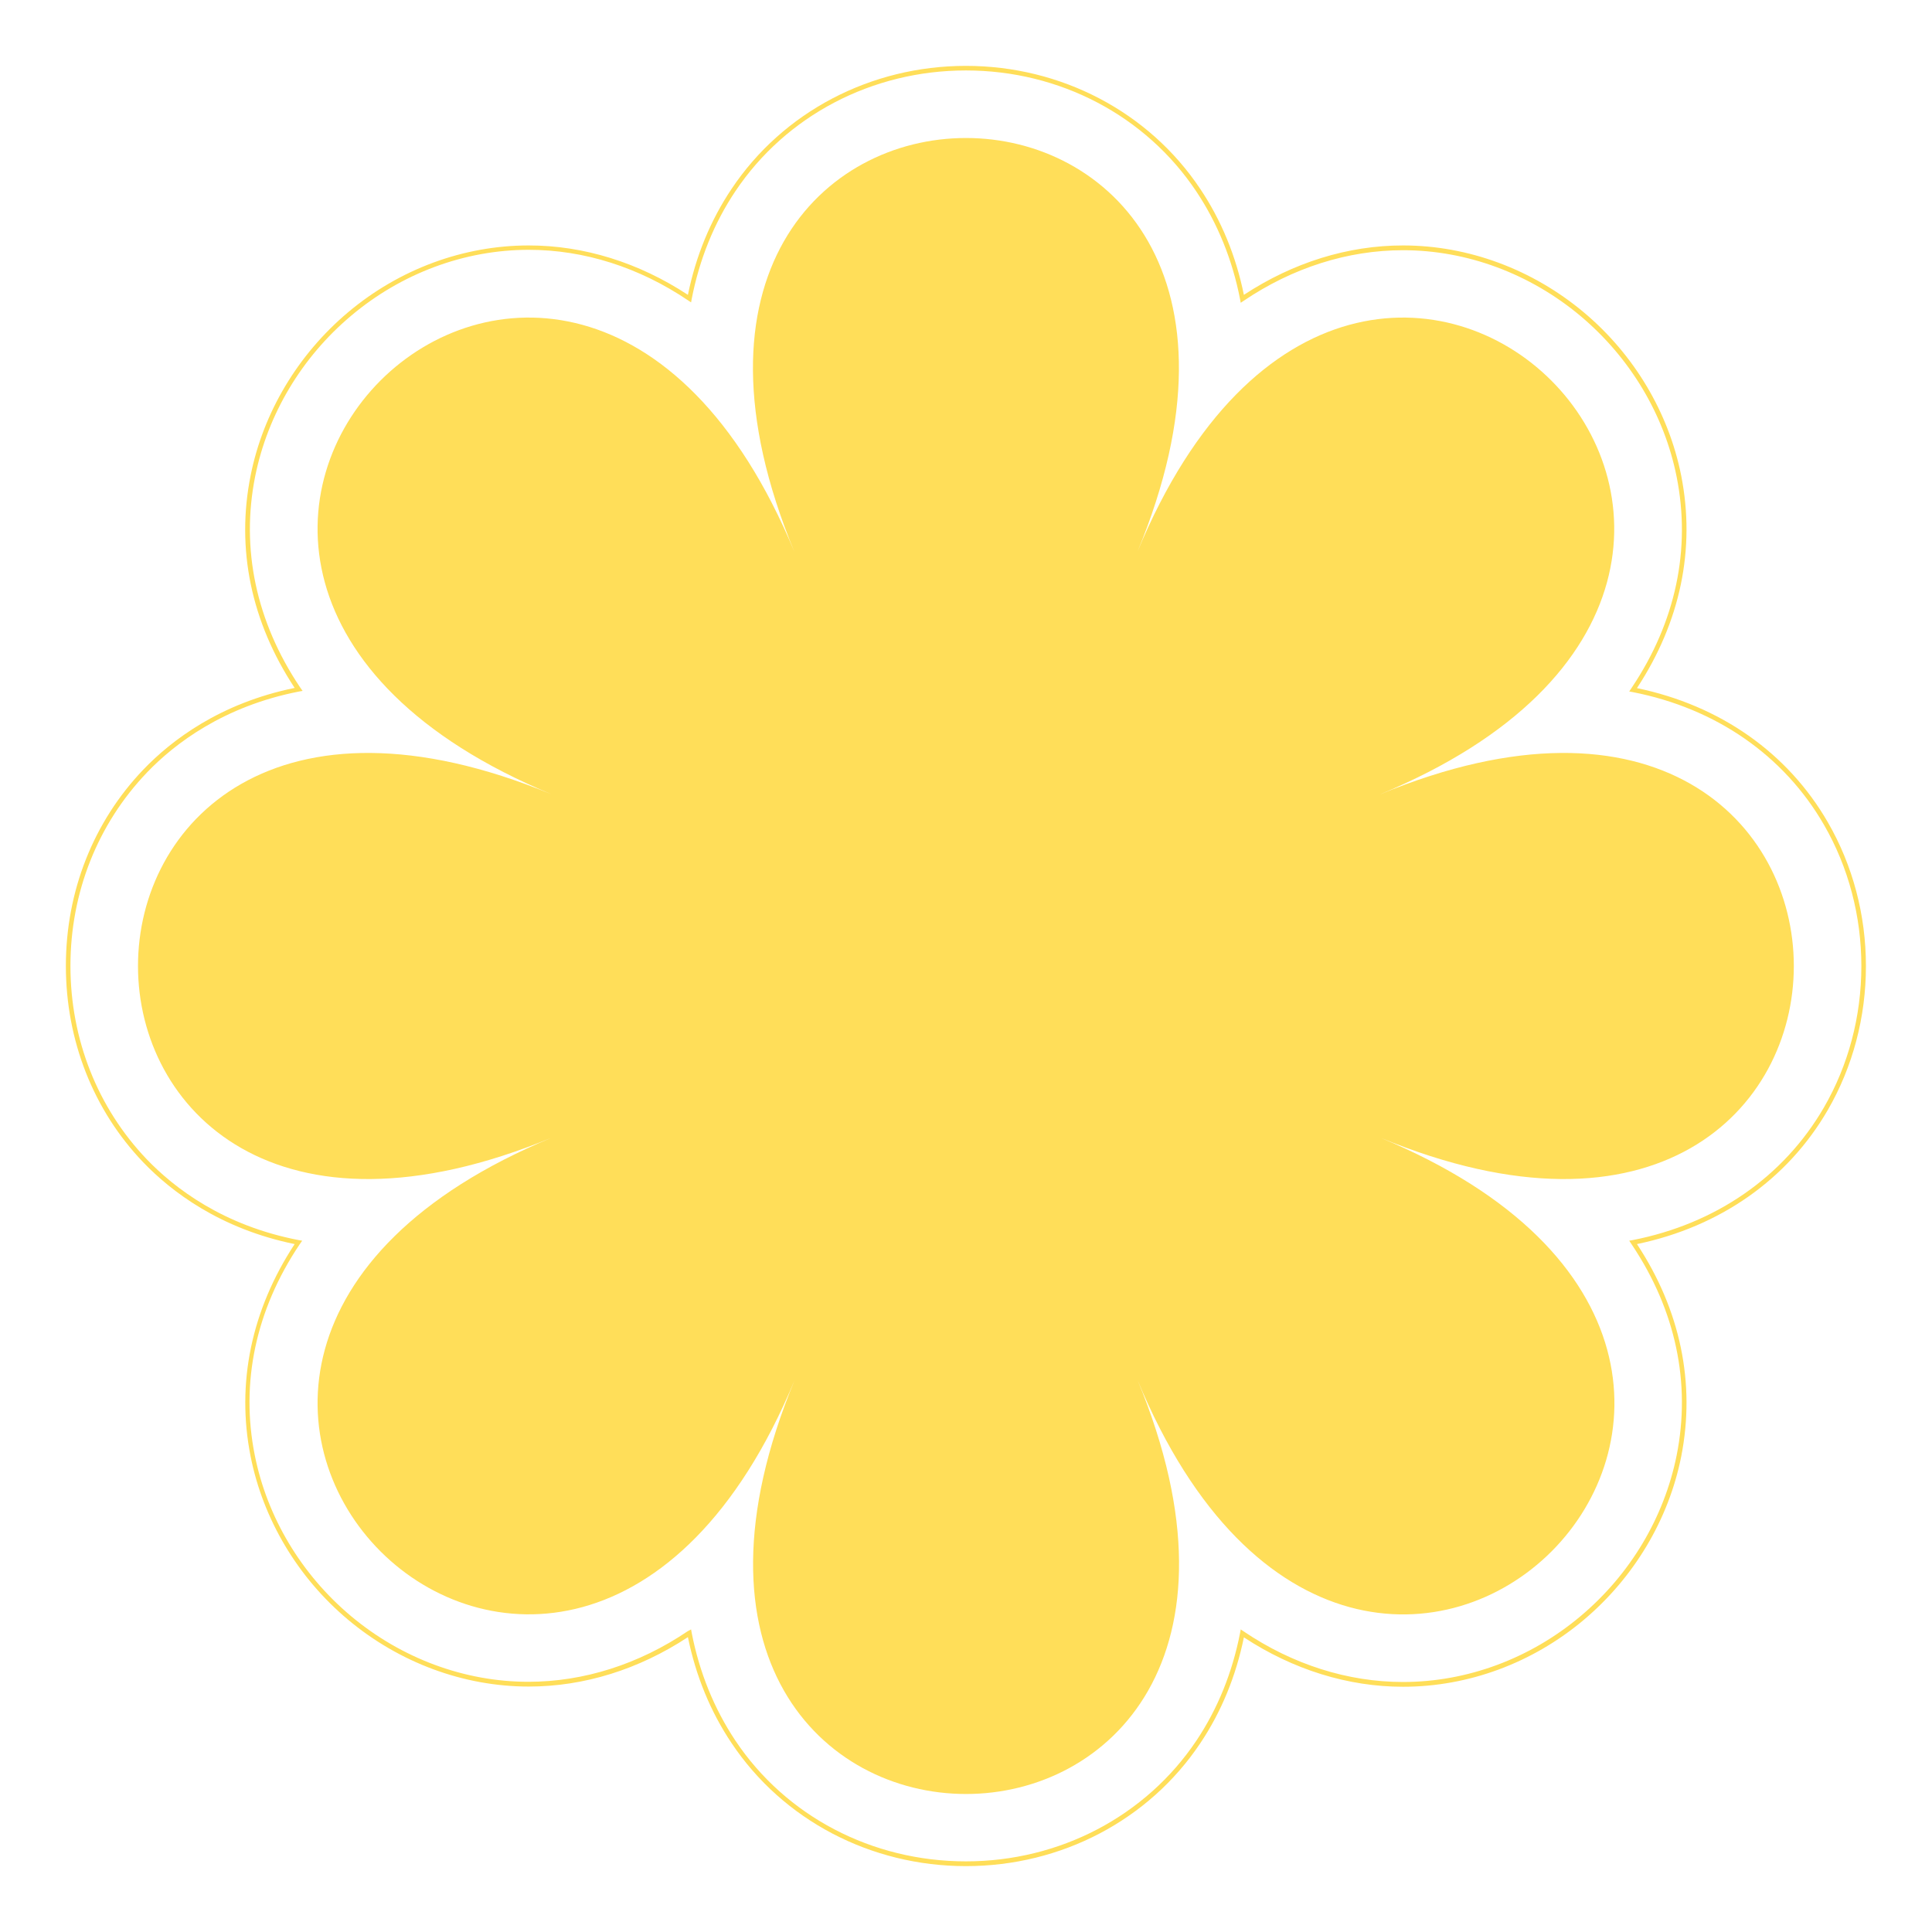 <?xml version="1.0" encoding="UTF-8" standalone="no"?><svg xmlns="http://www.w3.org/2000/svg" xmlns:xlink="http://www.w3.org/1999/xlink" fill="#000000" height="973.7" preserveAspectRatio="xMidYMid meet" version="1" viewBox="-34.2 -33.2 973.7 973.7" width="973.7" zoomAndPan="magnify"><g id="change1_1"><path d="M452.6,907.3c-48,0-92.2-23.2-118.1-62c-10.6-15.8-18-33.8-22-53.4c-24.8,16.3-52.4,24.9-80.2,24.9 c-32.8,0-65.2-12-91.1-33.7c-25.4-21.3-42.8-50.6-49.1-82.3c-7.3-36.8,0.4-73.8,22.2-107c-37.7-7.7-62.3-26.6-76.3-41.2 C12.9,526.4-1,491.2-1,453.6c0-37.6,13.9-72.7,39.1-99c14-14.6,38.5-33.4,76.2-41.1c-21.9-33.2-29.6-70.1-22.2-107 c6.3-31.7,23.8-61,49.1-82.3c25.9-21.8,58.2-33.7,91.1-33.7c27.7,0,55.4,8.6,80.2,24.9c4-19.6,11.4-37.6,22-53.4 c25.9-38.8,70.1-62,118.1-62c48,0,92.2,23.2,118.1,62c10.6,15.8,18,33.8,22,53.4c24.8-16.3,52.4-24.9,80.2-24.9 c32.8,0,65.2,12,91.1,33.7c25.4,21.3,42.8,50.6,49.1,82.3c7.3,36.9-0.4,73.8-22.3,107.1c41.9,8.7,76,32.6,96.2,67.6 c12.6,21.8,19.2,46.8,19.2,72.5c0,25.7-6.6,50.7-19.2,72.5c-20.2,34.9-54.3,58.9-96.2,67.6c21.9,33.2,29.6,70.2,22.3,107.1 c-6.3,31.7-23.8,61-49.1,82.3c-25.9,21.8-58.2,33.7-91.1,33.7c-27.7,0-55.4-8.6-80.2-24.9c-4,19.6-11.4,37.6-22,53.4 C544.8,884.1,500.7,907.3,452.6,907.3z M314.1,788l0.3,1.7c3.9,20,11.3,38.2,22,54.3c25.5,38.2,68.9,60.9,116.2,60.9 c47.3,0,90.7-22.8,116.2-60.9c10.7-16,18.1-34.3,22-54.3l0.3-1.7l1.5,1c24.7,16.7,52.5,25.5,80.3,25.5c32.3,0,64.1-11.8,89.5-33.2 c25-21,42.1-49.7,48.4-81c7.3-36.5-0.5-73.2-22.5-106.1l-1.4-2.1l1.7-0.3c42-8.2,76.2-32,96.4-66.8c12.4-21.4,18.9-46,18.9-71.3 c0-25.2-6.5-49.9-18.9-71.3c-20.1-34.8-54.3-58.6-96.4-66.8l-1.7-0.3l1.4-2.1c22-32.9,29.8-69.6,22.5-106.1 c-6.2-31.2-23.4-60-48.4-81c-25.5-21.4-57.3-33.2-89.5-33.2c-27.8,0-55.6,8.8-80.3,25.5l-1.5,1l-0.3-1.7c-3.9-20-11.3-38.2-22-54.3 C543.3,25.1,499.9,2.3,452.6,2.3c-47.3,0-90.7,22.8-116.2,60.9c-10.7,16-18.1,34.3-22,54.3l-0.3,1.7l-1.5-1 c-24.7-16.7-52.5-25.5-80.3-25.5c-32.3,0-64.1,11.8-89.5,33.2c-25,21-42.1,49.7-48.4,81c-7.3,36.5,0.5,73.2,22.5,106.1l1.4,2 l-1.7,0.3c-38.1,7.4-62.8,26.3-76.7,40.8C15,382.1,1.3,416.7,1.3,453.6c0,37,13.7,71.5,38.4,97.4c14,14.6,38.6,33.5,76.7,40.8 l1.7,0.3l-1.4,2c-22,32.9-29.8,69.6-22.5,106.1c6.2,31.2,23.4,60,48.4,81c25.5,21.4,57.3,33.2,89.5,33.2c27.8,0,55.6-8.8,80.3-25.5 L314.1,788z" fill="#ffde59"/></g><g id="change2_1"><path d="M661.3,540.1c278.2,115.2-7,400.4-122.2,122.2c115.2,278.2-288.1,278.2-172.8,0 C251,940.4-34.2,655.3,244,540.1C-34.2,655.3-34.2,252,244,367.2C-34.2,252,251-33.2,366.2,245C251-33.2,654.3-33.2,539,245 c115.2-278.2,400.4,7,122.2,122.2C939.4,252,939.4,655.3,661.3,540.1z" fill="#ffde59"/></g></svg>